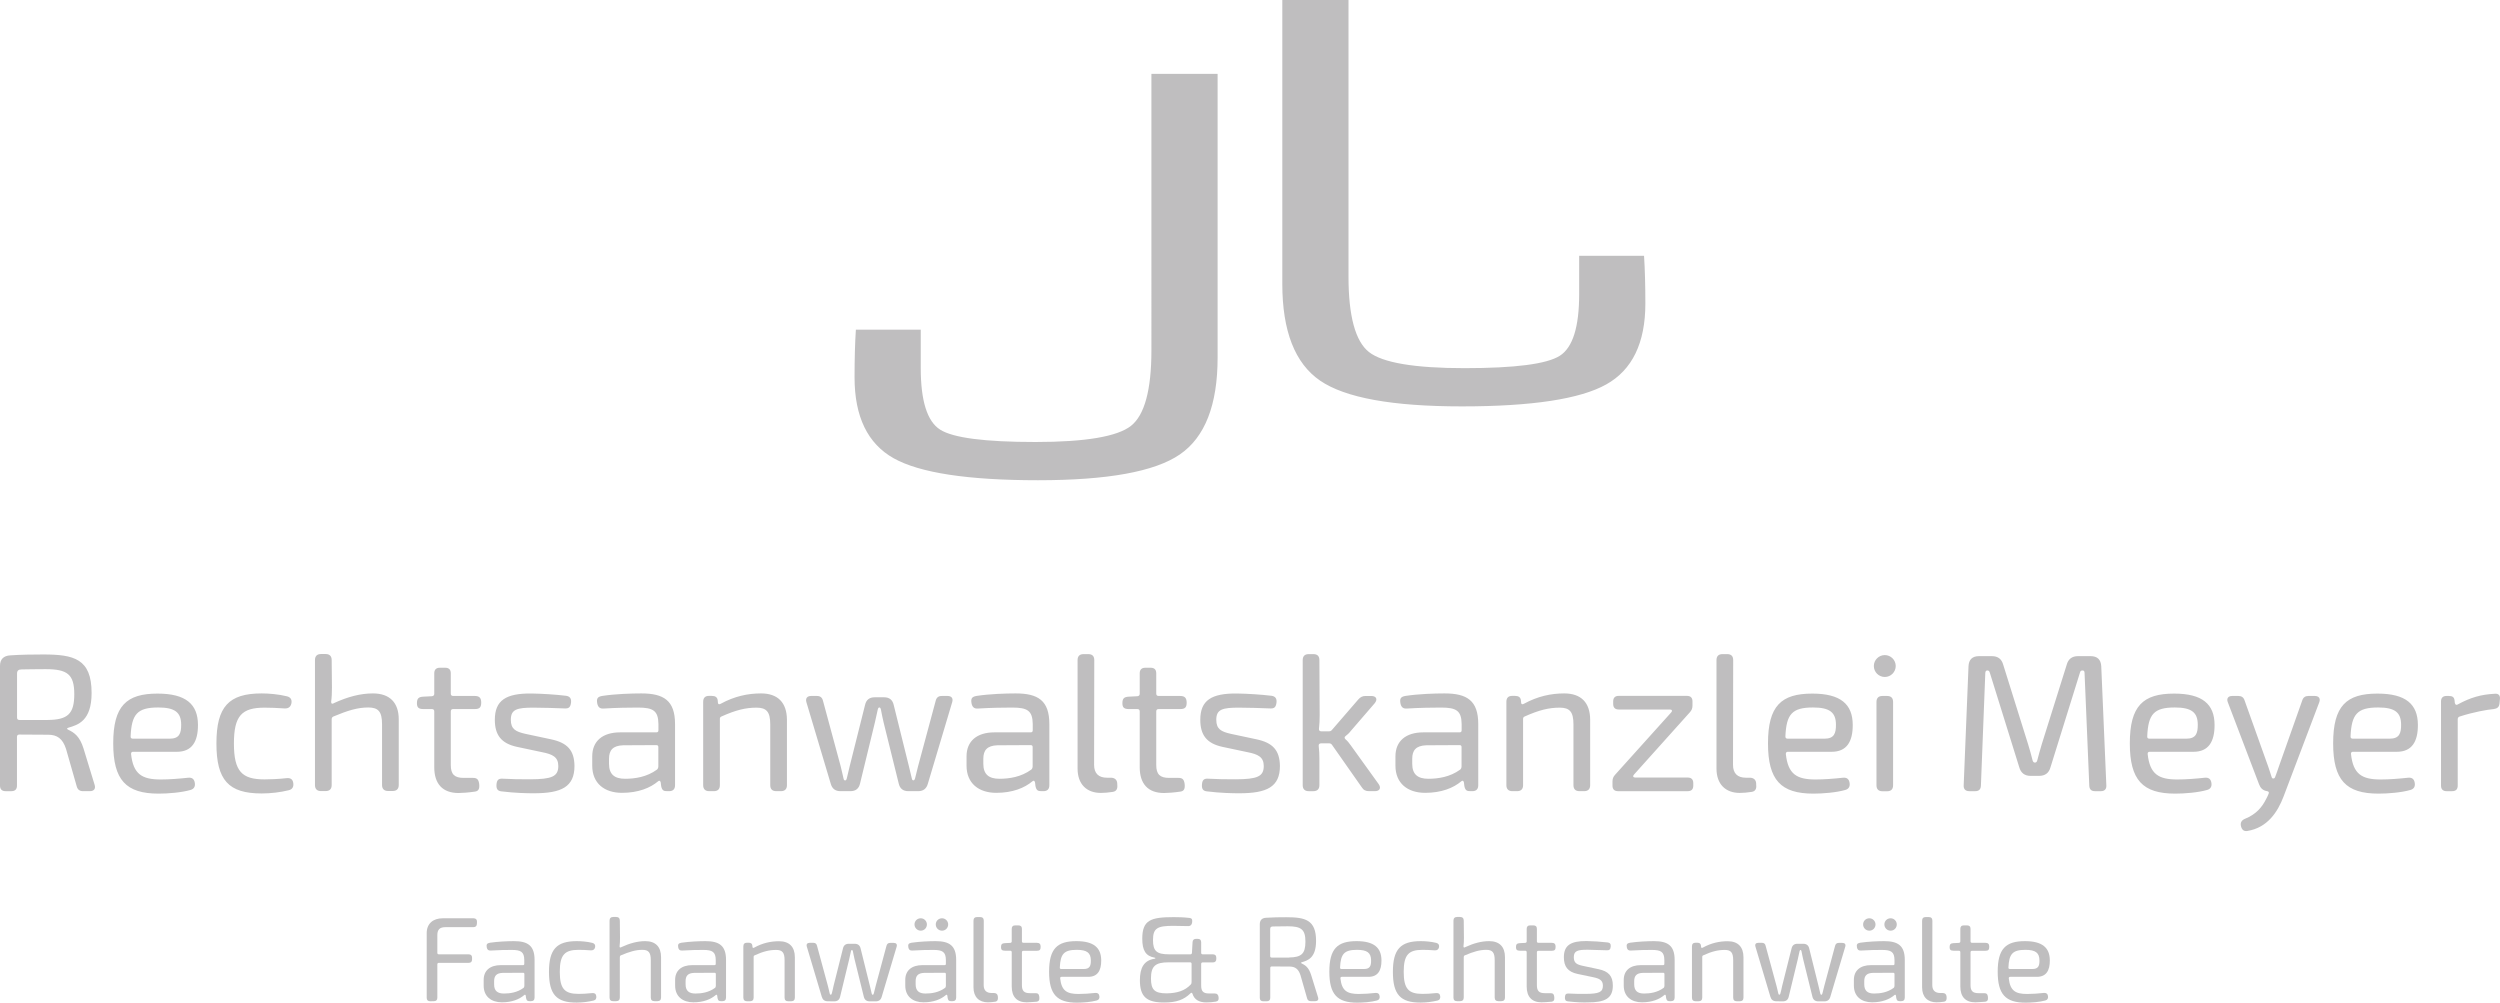 <?xml version="1.0" encoding="UTF-8"?>
<!-- Generator: Adobe Illustrator 26.3.1, SVG Export Plug-In . SVG Version: 6.00 Build 0)  -->
<svg xmlns="http://www.w3.org/2000/svg" xmlns:xlink="http://www.w3.org/1999/xlink" version="1.1" id="Ebene_1" x="0px" y="0px" viewBox="0 0 2843.9 1140.6" xml:space="preserve">
<g>
	<g>
		<defs>
			<path id="SVGID_1_" d="M1385.1,406.9c0,53.8-14.4,90.5-43,110.1c-28.6,19.6-82.3,29.3-161.3,29.3c-79.9,0-134.6-8.4-164.2-25     c-29.6-16.6-44.5-47.3-44.5-92c0-20.8,0.5-38.9,1.5-54.3h73.8v8.4v35.2c0,37.4,7.3,60.7,22,70.1c14.7,9.4,50.8,14.1,108.5,14.1     c56.9,0,93.3-6.2,108.7-18.4c15.4-12.2,23.2-40.9,23.2-85.8V84h75.3V406.9z M1871.7,345.3c0-20.8-0.5-38.9-1.5-54.3h-73.8v8.4     v35.2c0,37.4-7.3,60.7-22,70.1c-14.7,9.4-50.8,14.1-108.5,14.1c-56.9,0-93.3-6.2-108.7-18.4c-15.4-12.2-23.2-40.9-23.2-85.8V0     h-75.3v322.9c0,53.8,14.4,90.5,43,110.1c28.6,19.6,82.3,29.3,161.3,29.3c79.9,0,134.6-8.4,164.2-25     C1856.8,420.8,1871.7,390.1,1871.7,345.3z M107.7,893c1.3,4.3-0.9,7-5.4,7h-7.9c-3.8,0-6.1-1.8-7.1-5.4l-12.2-42.7     c-3.8-11.7-10.1-16.1-20.3-16.1c-12.5,0-23.7-0.1-32.8-0.2c-1.8,0-2.7,0.9-2.7,2.7v55.4c0,4.1-2.1,6.3-6.3,6.3H6.3     c-4.1,0-6.3-2.2-6.3-6.3V757.5c0-7.3,3.8-11.6,11.9-12c11.8-0.8,24.6-1,37.1-1c34.9,0,55.2,4.7,55.2,43.8     c0,31.9-15.6,36.3-26.4,39.5c-1.8,0.7-2.2,1.3-0.2,2.3c7.1,3.4,13.1,7.6,17.4,21.3L107.7,893z M84.5,789.7     c0-22.6-7.8-28.5-32.7-28.5c-10.3,0-19.5,0.2-27.1,0.3c-3.7,0-5.3,1.4-5.3,4.7v50.1c0,1.8,0.9,2.7,2.7,2.7h32.1     C76.8,818.8,84.5,812.4,84.5,789.7z M149.1,857.8c2.5,23,12.5,28.9,33.8,28.9c9.8,0,21.3-0.9,31.2-2c4.3-0.4,6.8,1.4,7.5,5.8     c0.7,4.1-0.9,7-4.8,8.1c-10.3,3-25.8,4.2-36.3,4.2v0c-37.2,0-51.7-15.5-51.7-57.2c0-42.6,15-56.6,50.4-56.6     c32.3,0,45.9,12.1,46,35.5c0.1,19.4-7,30.7-24,30.7h-49.5C149.9,855,148.9,856.1,149.1,857.8z M151.2,840.3H193     c11,0,13.2-6,13.1-16.1c-0.1-13.8-7.1-19.4-26.1-19.4c-23.9,0-30.3,7.7-31.4,32.8C148.4,839.4,149.4,840.3,151.2,840.3z      M326,885.2c-9.4,1.1-19.8,1.4-25.1,1.4c-25.8,0-34.8-9.1-34.8-40.9c0-31.6,9-40.7,34.8-40.7c6,0,14.9,0.3,23.1,0.9     c4.1,0.1,6.6-1.7,7.5-5.8c0.8-4.1-0.8-6.9-5-8c-9.6-2.4-21-3.3-28.8-3.3c-37.5,0-51.5,15.1-51.5,56.9c0,41.8,13.8,56.9,51.4,56.9     c10.3,0,21.4-1.3,31-3.7c4-1,5.7-3.9,5-8.3C333,886.6,330.5,884.7,326,885.2z M424.2,788.8c-14.5,0-28.9,4-43.8,10.8     c-2.4,1.6-3.8,1-3.7-1.3c0.7-4.7,0.9-10.4,0.9-16.3l-0.3-31.2c0-4.4-2.4-6.8-6.8-6.8h-5.4c-4.4,0-6.8,2.4-6.8,6.8v142.3     c0,4.4,2.4,6.8,6.8,6.8h5.4c4.4,0,6.8-2.4,6.8-6.8v-74.7c0-1.6,0.5-2.6,1.9-3.3c16.3-6.8,27.4-10.3,39.8-10.3     c11.3,0,15.6,4.7,15.6,19v69.2c0,4.4,2.4,6.8,6.8,6.8h5.4c4.4,0,6.8-2.4,6.8-6.8v-74.6C453.6,799.2,443.3,788.8,424.2,788.8z      M540.1,791.7h-24.6c-1.8,0-2.7-0.9-2.7-2.7v-23.1c0-4.2-2.2-6.3-6.3-6.3h-6.2c-4.1,0-6.3,2.2-6.3,6.3v23.3     c0,1.7-0.9,2.6-2.7,2.8l-9.9,0.5c-5,0.3-7.1,1.9-7.1,7.4c0,4.6,1.6,6.7,7.3,6.7h9.7c1.8,0,2.7,0.9,2.7,2.7v63.5     c0,18.9,9.5,29.3,27.7,29.3v0c4,0,11.9-0.6,18.5-1.6c3.7-0.5,5.6-2.6,4.9-8.7c-0.7-5.4-2.7-6.9-7-6.9h-10.6     c-10.5,0-14.7-4.1-14.7-14.6v-61c0-1.8,0.9-2.7,2.7-2.7h24.6c5.6,0,7.3-2.1,7.3-7.4C547.4,794.1,545.5,791.7,540.1,791.7z      M626.8,841l-29.1-6.2c-11-2.5-16.6-5.3-16.6-16c0-11.8,6.7-13.9,26.3-13.8c11.6,0.1,23.6,0.4,35.2,0.9c4.4,0.2,6.4-1.4,7-6.8     c0.5-4.7-1.6-7-5.6-7.6c-12.5-1.5-27.3-2.4-39.3-2.6c-29.1-0.3-41.8,7.7-41.8,29.9c0,17.2,7.2,26.9,25.2,30.8l28.8,6.1     c11.6,2.3,18.2,5.4,18.2,15.7c0,12-7.5,15-31.8,15.1c-11.3,0.1-22.2-0.2-31.8-0.7c-4.3-0.2-6.3,1.4-6.7,6.5     c-0.4,4.9,1.1,7.4,5.4,7.9c15.9,2,29.9,2.2,37,2.2c31.5,0,46.3-7.2,46.3-31.1C653.3,853.4,645.3,844.9,626.8,841z M767.9,823.7     v69.5c0,4.5-2.3,6.8-6.7,6.8h-2.1c-4,0-5.9-0.6-7-5.8l-0.5-4.2c-0.5-1.9-1.6-2.5-3-1.2c-8.9,7.5-22.5,13.1-41.1,13.1v0     c-19.9,0-33.8-10.8-33.8-30.9v-10.6c0-17.3,11.7-27.3,31.8-27.3h41.2c1.5,0,2.3-0.8,2.3-2.3v-7.2c-0.2-15.2-6.1-18.7-23.3-18.7     c-8.8,0-24.8,0.2-38.8,1.1c-4.4,0.4-6.6-1.5-7.5-5.8c-1-5.6,0.3-7.7,6-8.6c14.5-2.2,32.8-2.8,44.1-2.8     C755,788.8,767.9,796.8,767.9,823.7z M748.9,849.8c0-1.5-0.8-2.2-2.3-2.2l-37.8,0.2c-11.8,0.4-16,5.8-16,15.3v5.8     c0,11.9,6.2,17,18.3,17c11.2,0,24.7-2,36.2-10.4c1-0.7,1.6-2.3,1.6-3.7V849.8z M865.7,788.8c-15.1,0-30.3,3.3-45.7,11.7     c-1.9,1.1-3.2,0.7-3.3-1l-0.3-3.1c-0.5-3.2-2.6-4.8-6.8-4.8h-3.1c-4.4,0-6.6,2.3-6.6,6.8v94.8c0,4.4,2.4,6.8,6.8,6.8h5.4     c4.5,0,6.8-2.4,6.8-6.8v-75.5c0-1.3,0.6-2.1,1.7-2.6c16.5-7.4,27.6-10.1,40-10.1c11.3,0,15.6,4.7,15.6,19v69.2     c0,4.4,2.3,6.8,6.8,6.8h5.4c4.4,0,6.8-2.4,6.8-6.8v-74.6C895,799.2,884.8,788.8,865.7,788.8z M1077.9,791.7h-6.6     c-3.8,0-6,1.8-6.9,5.5l-20,74.3c-1.2,4.7-2.3,9.3-3.4,13.7c-0.4,1.6-1.1,2.5-1.9,2.5c-1,0-1.6-0.7-1.9-2.4     c-1.2-4.6-2.2-9.2-3.3-13.8l-17.2-69.4c-1.3-6-5-8.9-11-8.9H995c-6,0-9.7,2.9-11,8.9l-17.4,69.4c-1.1,4.6-2.1,9.3-3.3,13.9     c-0.4,1.6-1,2.4-1.9,2.4c-1.1,0-1.6-0.9-1.9-2.5c-1.1-4.5-2-9.1-3.2-13.7l-20.1-74.4c-0.9-3.7-3.1-5.5-6.9-5.5h-6.6     c-4.5,0-6.6,2.7-5.4,7l27.7,92.8c1.6,5.8,5.3,8.5,11.1,8.5h11.3c6,0,9.7-2.9,11-8.9l16.8-69.1c1.1-5,2.2-9.9,3.3-14.8     c0.4-1.6,0.9-2.4,1.8-2.4c0.9,0,1.4,0.7,1.8,2.4c1.1,5.1,1.8,9.9,3.1,14.8l17.1,69.1c1.3,6,5,8.9,11,8.9h11.1     c5.8,0,9.5-2.7,11.1-8.5l27.7-92.8C1084.5,794.3,1082.4,791.7,1077.9,791.7z M1193.7,823.7v69.5c0,4.5-2.3,6.8-6.7,6.8h-2.1     c-4,0-5.9-0.6-7-5.8l-0.5-4.2c-0.5-1.9-1.6-2.5-3-1.2c-8.9,7.5-22.5,13.1-41.1,13.1v0c-19.9,0-33.8-10.8-33.8-30.9v-10.6     c0-17.3,11.7-27.3,31.8-27.3h41.2c1.5,0,2.3-0.8,2.3-2.3v-7.2c-0.2-15.2-6.1-18.7-23.3-18.7c-8.8,0-24.8,0.2-38.8,1.1     c-4.4,0.4-6.6-1.5-7.5-5.8c-1-5.6,0.3-7.7,6-8.6c14.5-2.2,32.8-2.8,44.1-2.8C1180.8,788.8,1193.7,796.8,1193.7,823.7z      M1174.7,849.8c0-1.5-0.8-2.2-2.3-2.2l-37.8,0.2c-11.8,0.4-16,5.8-16,15.3v5.8c0,11.9,6.2,17,18.3,17c11.2,0,24.7-2,36.2-10.4     c1-0.7,1.6-2.3,1.6-3.7V849.8z M1270.9,890.8c-0.3-4-3.2-6.1-7.2-6.1h-4.4c-9.6,0-14.7-4.9-14.7-14.6l0.2-119.2     c0-4.5-2.3-6.8-6.8-6.8h-5.4c-4.4,0-6.8,2.3-6.8,6.8v123.4c0,17.9,10.4,27.7,26.5,27.7c3.5,0,9-0.4,13.7-1.2     c4.1-0.7,5.4-3.7,5-7.6L1270.9,890.8z M1342.5,791.7H1318c-1.8,0-2.7-0.9-2.7-2.7v-23.1c0-4.2-2.2-6.3-6.3-6.3h-6.2     c-4.1,0-6.3,2.2-6.3,6.3v23.3c0,1.7-0.9,2.6-2.7,2.8l-9.9,0.5c-5,0.3-7.1,1.9-7.1,7.4c0,4.6,1.6,6.7,7.3,6.7h9.7     c1.8,0,2.7,0.9,2.7,2.7v63.5c0,18.9,9.5,29.3,27.7,29.3v0c4,0,11.9-0.6,18.5-1.6c3.7-0.5,5.6-2.6,4.9-8.7c-0.7-5.4-2.7-6.9-7-6.9     h-10.6c-10.5,0-14.7-4.1-14.7-14.6v-61c0-1.8,0.9-2.7,2.7-2.7h24.6c5.6,0,7.3-2.1,7.3-7.4     C1349.8,794.1,1347.9,791.7,1342.5,791.7z M1429.3,841l-29.1-6.2c-11-2.5-16.6-5.3-16.6-16c0-11.8,6.7-13.9,26.3-13.8     c11.6,0.1,23.6,0.4,35.2,0.9c4.4,0.2,6.4-1.4,7-6.8c0.5-4.7-1.6-7-5.6-7.6c-12.5-1.5-27.3-2.4-39.3-2.6     c-29.1-0.3-41.8,7.7-41.8,29.9c0,17.2,7.2,26.9,25.2,30.8l28.8,6.1c11.6,2.3,18.2,5.4,18.2,15.7c0,12-7.5,15-31.8,15.1     c-11.3,0.1-22.2-0.2-31.8-0.7c-4.3-0.2-6.3,1.4-6.7,6.5c-0.4,4.9,1.1,7.4,5.4,7.9c15.9,2,29.9,2.2,37,2.2     c31.5,0,46.3-7.2,46.3-31.1C1455.7,853.4,1447.8,844.9,1429.3,841z M1536.6,847.9c-1.6-2.4-4.1-5.4-5.9-6.8     c-1.5-1.3-1.5-2.7,0-3.8c1.8-1.3,4.2-3.5,5.9-5.8l27.1-31.4c3.8-4.6,2-8.4-3.9-8.4h-6.2c-3.7,0-6,1.2-8.4,3.9l-30,34.7     c-0.9,1.1-1.9,1.6-3.3,1.6h-9c-1.8,0-2.7-1.1-2.5-2.9c0.6-5.2,0.8-10,0.8-15.7l-0.3-62.4c0-4.5-2.3-6.8-6.8-6.8h-5.4     c-4.5,0-6.8,2.4-6.8,6.8v142.3c0,4.4,2.4,6.8,6.8,6.8h5.4c4.4,0,6.8-2.4,6.8-6.8V863c0-4.6-0.2-9.5-0.8-14.5     c-0.2-1.8,0.8-2.9,2.7-2.9h9.2c1.4,0,2.5,0.6,3.3,1.8l33.8,48.2c2,3.2,4.5,4.4,8.3,4.4h6.6c5.5,0,7.5-3.6,4.2-8.2L1536.6,847.9z      M1681.6,823.7v69.5c0,4.5-2.3,6.8-6.7,6.8h-2.1c-4,0-5.9-0.6-7-5.8l-0.5-4.2c-0.5-1.9-1.6-2.5-3-1.2     c-8.9,7.5-22.5,13.1-41.1,13.1v0c-19.9,0-33.8-10.8-33.8-30.9v-10.6c0-17.3,11.7-27.3,31.8-27.3h41.2c1.5,0,2.3-0.8,2.3-2.3v-7.2     c-0.2-15.2-6.1-18.7-23.3-18.7c-8.8,0-24.8,0.2-38.8,1.1c-4.4,0.4-6.6-1.5-7.5-5.8c-1-5.6,0.3-7.7,6-8.6     c14.5-2.2,32.8-2.8,44.1-2.8C1668.7,788.8,1681.6,796.8,1681.6,823.7z M1662.6,849.8c0-1.5-0.8-2.2-2.3-2.2l-37.8,0.2     c-11.8,0.4-16,5.8-16,15.3v5.8c0,11.9,6.2,17,18.3,17c11.2,0,24.7-2,36.2-10.4c1-0.7,1.6-2.3,1.6-3.7V849.8z M1779.4,788.8     c-15.1,0-30.3,3.3-45.7,11.7c-1.9,1.1-3.2,0.7-3.3-1l-0.3-3.1c-0.5-3.2-2.6-4.8-6.8-4.8h-3.1c-4.4,0-6.6,2.3-6.6,6.8v94.8     c0,4.4,2.4,6.8,6.8,6.8h5.4c4.5,0,6.8-2.4,6.8-6.8v-75.5c0-1.3,0.6-2.1,1.7-2.6c16.5-7.4,27.6-10.1,40-10.1     c11.3,0,15.6,4.7,15.6,19v69.2c0,4.4,2.3,6.8,6.8,6.8h5.4c4.4,0,6.8-2.4,6.8-6.8v-74.6C1808.8,799.2,1798.5,788.8,1779.4,788.8z      M1919.9,884.5h-59.7c-2.4,0-3.1-1.6-1.5-3.3l63.6-70.9c2.1-2.3,3-4.5,3-7.7v-4.7c0-4.2-2.2-6.3-6.3-6.3h-77.6     c-4.1,0-6.3,2.1-6.3,6.3v2.9c0,4.1,2.1,6.3,6.3,6.3h58.2c2.4,0,3.1,1.6,1.5,3.3l-63.8,70.9c-2.1,2.3-3,4.5-3,7.7v4.7     c0,4.1,2.1,6.3,6.3,6.3h0h79.3c4.2,0,6.3-2.1,6.3-6.3v-2.9C1926.2,886.7,1924,884.5,1919.9,884.5z M1997.7,890.8     c-0.3-4-3.2-6.1-7.2-6.1h-4.4c-9.6,0-14.7-4.9-14.7-14.6l0.2-119.2c0-4.5-2.3-6.8-6.8-6.8h-5.4c-4.4,0-6.8,2.3-6.8,6.8v123.4     c0,17.9,10.4,27.7,26.5,27.7c3.5,0,9-0.4,13.7-1.2c4.1-0.7,5.4-3.7,5-7.6L1997.7,890.8z M2031.5,857.8     c2.5,23,12.5,28.9,33.8,28.9c9.8,0,21.3-0.9,31.2-2c4.3-0.4,6.8,1.4,7.5,5.8c0.7,4.1-0.9,7-4.8,8.1c-10.3,3-25.8,4.2-36.3,4.2v0     c-37.2,0-51.7-15.5-51.7-57.2c0-42.6,15-56.6,50.4-56.6c32.3,0,45.9,12.1,46,35.5c0.1,19.4-7,30.7-24,30.7h-49.5     C2032.3,855,2031.4,856.1,2031.5,857.8z M2033.6,840.3h41.8c11,0,13.2-6,13.1-16.1c-0.1-13.8-7.1-19.4-26.1-19.4     c-23.9,0-30.3,7.7-31.4,32.8C2030.9,839.4,2031.8,840.3,2033.6,840.3z M2144.1,745.2c-6.9,0-12.5,5.6-12.5,12.4     c0,6.9,5.6,12.5,12.5,12.5c6.8,0,12.4-5.6,12.4-12.5C2156.5,750.8,2150.9,745.2,2144.1,745.2z M2146.7,791.7h-5.3     c-4.4,0-6.8,2.3-6.8,6.8v94.8c0,4.4,2.3,6.8,6.8,6.8h5.3c4.5,0,6.8-2.3,6.8-6.8v-94.8C2153.5,794,2151.2,791.7,2146.7,791.7z      M2378.2,746.4h-14.3c-6.8,0-11.1,3.2-12.9,9.8l-28.3,90.2c-2,6.4-3.5,12.4-5.2,18.6c-0.4,1.8-1.5,2.5-2.6,2.5     c-1.1,0-2.2-0.6-2.7-2.5c-1.6-6.2-3.1-12-5.1-18.3l-28.3-90.5c-1.8-6.6-6.1-9.8-12.9-9.8h-14.7c-7.5,0-11.6,3.9-11.9,11.5     l-5.5,135.7c-0.2,4.1,2.2,6.4,6.3,6.4h7c4,0,6.1-2.1,6.3-6.1l5-128.3c0.2-2,0.7-2.9,2.4-2.9c1.4,0,2.2,0.7,2.7,2.4l33.5,107.6     c1.8,6.5,6.1,9.9,12.9,9.9h9.6c6.9,0,11.3-3.2,13.1-9.9l33.5-107.6c0.4-1.7,1.2-2.4,2.9-2.4c1.7,0,2.2,0.9,2.3,2.7l5.4,128.5     c0.2,4,2.3,6.1,6.3,6.1h7c4.1,0,6.3-2.4,6.1-6.4l-5.8-135.7C2389.9,750.3,2385.8,746.4,2378.2,746.4z M2443.1,857.8     c2.5,23,12.5,28.9,33.8,28.9c9.8,0,21.3-0.9,31.2-2c4.3-0.4,6.8,1.4,7.5,5.8c0.7,4.1-0.9,7-4.8,8.1c-10.3,3-25.8,4.2-36.3,4.2v0     c-37.2,0-51.7-15.5-51.7-57.2c0-42.6,15-56.6,50.4-56.6c32.3,0,45.9,12.1,46,35.5c0.1,19.4-7,30.7-24,30.7h-49.5     C2443.9,855,2442.9,856.1,2443.1,857.8z M2445.2,840.3h41.8c11,0,13.2-6,13.1-16.1c-0.1-13.8-7.1-19.4-26.1-19.4     c-23.9,0-30.3,7.7-31.4,32.8C2442.4,839.4,2443.4,840.3,2445.2,840.3z M2633.2,791.7h-7.3c-3.5,0-5.9,1.6-7,5.2l-26.7,75.5     c-1.2,3.5-2.4,7.2-3.9,11c-0.4,1.5-1.2,2.2-2.3,2.2c-1.1,0-1.7-0.7-2.1-2.4c-1.2-3.5-2.2-7.1-3.5-10.7l-27-75.6     c-1.1-3.6-3.5-5.2-7-5.2h-7.1c-4.7,0-6.7,2.9-5,7.2l35.6,93.5c1.6,4.2,4.3,6.7,8.6,7.5c2.1,0.2,3,1.3,2.2,3     c-0.7,1.9-1.6,3.7-2.5,5.4c-5,10.2-11.8,18-24.3,23.1c-3.9,1.6-5.7,4.4-4.6,8.6c1,3.8,3.1,5.9,7.1,5.3v0     c23-3.7,34.6-21.6,41.3-39.2l40.6-107.2C2639.9,794.6,2637.9,791.7,2633.2,791.7z M2674.4,857.8c2.5,23,12.5,28.9,33.8,28.9     c9.8,0,21.3-0.9,31.2-2c4.3-0.4,6.8,1.4,7.5,5.8c0.7,4.1-0.9,7-4.8,8.1c-10.3,3-25.8,4.2-36.3,4.2v0c-37.2,0-51.7-15.5-51.7-57.2     c0-42.6,15-56.6,50.4-56.6c32.3,0,45.9,12.1,46,35.5c0.1,19.4-7,30.7-24,30.7h-49.5C2675.1,855,2674.2,856.1,2674.4,857.8z      M2676.5,840.3h41.8c11,0,13.2-6,13.1-16.1c-0.1-13.8-7.1-19.4-26.1-19.4c-23.9,0-30.3,7.7-31.4,32.8     C2673.7,839.4,2674.7,840.3,2676.5,840.3z M2837.9,789.2c-15.8,0.8-27.5,4.3-41.6,11.9c-1.7,1.3-3.4,0.7-3.8-1.5l-0.3-2.9     c-0.5-3.9-2.7-5-6.5-5h-2.7c-4,0-6.2,2.1-6.2,6.3v95.7c0,4.1,2.2,6.3,6.3,6.3h6.4c4.2,0,6.3-2.1,6.3-6.3v-75.5     c0-1.5,0.7-2.6,2.2-3.1c15.8-5.1,31.1-7.8,38.8-8.5c3.8-0.6,5.9-2,6.5-5.9l0.5-5.1C2844.4,791.3,2842.3,788.7,2837.9,789.2z"></path>
		</defs>
		<use xlink:href="#SVGID_1_" overflow="visible" fill="#BFBEBF"></use>
		<clipPath id="SVGID_00000160895803790696053380000008718597971569601176_">
			<use xlink:href="#SVGID_1_" overflow="visible"></use>
		</clipPath>
	</g>
	<g>
		<path fill="#BFBEBF" d="M489.3,1139c-2.5,0-3.9-1.3-3.9-3.9v-73.7c0-10.6,7.2-16.8,18.2-16.8H539c2.5,0.2,3.7,1.6,3.6,4.1    l-0.1,2.3c-0.1,2.5-1.6,3.7-4.1,3.7h-31.8c-6.4,0-9.1,2.8-9.1,9.1v20.1c0,1.1,0.6,1.7,1.7,1.7l33.9,0c2.6,0,3.9,1.3,3.9,3.8v2.1    c0,2.5-1.3,3.8-3.9,3.8l-33.9,0c-1.1,0-1.7,0.6-1.7,1.7v38c0,2.5-1.3,3.9-3.9,3.9L489.3,1139L489.3,1139z"></path>
		<path fill="#BFBEBF" d="M571,1140.2c-12.2,0-20.8-6.7-20.8-19v-6.5c0-10.6,7.2-16.8,19.5-16.8h25.3c0.9,0,1.4-0.5,1.4-1.4v-4.4    c-0.1-9.3-3.8-11.5-14.3-11.5c-5.4,0-15.2,0.1-23.8,0.7c-2.7,0.2-4.1-0.9-4.6-3.6c-0.6-3.4,0.2-4.7,3.7-5.3    c8.9-1.3,20.2-1.8,27.1-1.8c15.7,0,23.6,4.9,23.6,21.4v42.7c0,2.8-1.4,4.2-4.1,4.2h-1.3c-2.5,0-3.6-0.4-4.3-3.6l-0.3-2.6    c-0.3-1.2-1-1.5-1.8-0.7C590.8,1136.7,582.5,1140.2,571,1140.2L571,1140.2z M573.3,1130.2c6.9,0,15.2-1.2,22.2-6.4    c0.6-0.4,1-1.4,1-2.3v-13.5c0-0.9-0.5-1.4-1.4-1.4l-23.2,0.1c-7.3,0.2-9.8,3.6-9.8,9.4v3.6C562,1127.1,565.9,1130.2,573.3,1130.2    L573.3,1130.2z"></path>
		<path fill="#BFBEBF" d="M624.5,1105.6c0-25.7,8.6-35,31.7-35c4.8,0,11.8,0.5,17.7,2c2.6,0.7,3.5,2.4,3.1,4.9    c-0.6,2.5-2.1,3.6-4.6,3.6c-5-0.4-10.5-0.6-14.2-0.6c-15.8,0-21.4,5.6-21.4,25c0,19.5,5.6,25.1,21.4,25.1c3.3,0,9.6-0.2,15.4-0.9    c2.8-0.3,4.3,0.8,4.7,3.4c0.4,2.7-0.6,4.5-3.1,5.1c-5.9,1.4-12.7,2.3-19.1,2.3C633,1140.6,624.5,1131.3,624.5,1105.6z"></path>
		<path fill="#BFBEBF" d="M693.4,1134.8v-87.5c0-2.7,1.4-4.2,4.2-4.2h3.3c2.7,0,4.2,1.4,4.2,4.2l0.2,19.2c0,3.6-0.1,7.1-0.5,10    c-0.1,1.4,0.8,1.8,2.3,0.8c9.1-4.2,18-6.7,26.9-6.7c11.7,0,18,6.4,18,18.3v45.8c0,2.7-1.4,4.2-4.2,4.2h-3.3    c-2.7,0-4.2-1.4-4.2-4.2v-42.5c0-8.8-2.6-11.7-9.6-11.7c-7.6,0-14.5,2.1-24.5,6.3c-0.8,0.4-1.1,1-1.1,2v45.9    c0,2.7-1.4,4.2-4.2,4.2h-3.3C694.9,1139,693.4,1137.5,693.4,1134.8z"></path>
		<path fill="#BFBEBF" d="M788.8,1140.2c-12.2,0-20.8-6.7-20.8-19v-6.5c0-10.6,7.2-16.8,19.5-16.8h25.3c0.9,0,1.4-0.5,1.4-1.4v-4.4    c-0.1-9.3-3.8-11.5-14.3-11.5c-5.4,0-15.2,0.1-23.8,0.7c-2.7,0.2-4.1-0.9-4.6-3.6c-0.6-3.4,0.2-4.7,3.7-5.3    c8.9-1.3,20.2-1.8,27.1-1.8c15.7,0,23.6,4.9,23.6,21.4v42.7c0,2.8-1.4,4.2-4.1,4.2h-1.3c-2.5,0-3.6-0.4-4.3-3.6l-0.3-2.6    c-0.3-1.2-1-1.5-1.8-0.7C808.6,1136.7,800.3,1140.2,788.8,1140.2L788.8,1140.2z M791.1,1130.2c6.9,0,15.2-1.2,22.2-6.4    c0.6-0.4,1-1.4,1-2.3v-13.5c0-0.9-0.5-1.4-1.4-1.4l-23.2,0.1c-7.3,0.2-9.8,3.6-9.8,9.4v3.6    C779.9,1127.1,783.7,1130.2,791.1,1130.2L791.1,1130.2z"></path>
		<path fill="#BFBEBF" d="M845.6,1134.8v-58.2c0-2.8,1.4-4.2,4.1-4.2h1.9c2.6,0,3.9,1,4.2,3l0.2,1.9c0.1,1,0.9,1.3,2.1,0.6    c9.4-5.2,18.8-7.2,28.1-7.2c11.7,0,18,6.4,18,18.3v45.8c0,2.7-1.4,4.2-4.2,4.2h-3.3c-2.8,0-4.2-1.4-4.2-4.2v-42.5    c0-8.8-2.6-11.7-9.6-11.7c-7.6,0-14.5,1.6-24.6,6.2c-0.7,0.3-1,0.8-1,1.6v46.4c0,2.7-1.4,4.2-4.2,4.2h-3.3    C847.1,1139,845.6,1137.5,845.6,1134.8z"></path>
		<path fill="#BFBEBF" d="M941.6,1139c-3.6,0-5.8-1.7-6.8-5.2l-17-57c-0.8-2.7,0.5-4.3,3.3-4.3h4.1c2.3,0,3.7,1.1,4.2,3.4l12.4,45.7    c0.8,2.8,1.3,5.6,2,8.4c0.2,1,0.5,1.5,1.2,1.5c0.6,0,1-0.4,1.2-1.4c0.8-2.8,1.4-5.7,2-8.5l10.7-42.6c0.8-3.7,3.1-5.4,6.8-5.4h6.5    c3.7,0,6,1.8,6.8,5.4l10.6,42.7c0.7,2.8,1.3,5.7,2,8.5c0.2,1,0.6,1.4,1.2,1.4c0.5,0,1-0.5,1.2-1.5c0.7-2.7,1.3-5.6,2.1-8.4    l12.3-45.7c0.6-2.3,1.9-3.4,4.2-3.4h4.1c2.8,0,4.1,1.6,3.3,4.3l-17,57c-1,3.6-3.3,5.2-6.8,5.2h-6.8c-3.7,0-6-1.8-6.8-5.4    l-10.5-42.5c-0.8-3-1.2-6-1.9-9.1c-0.2-1-0.6-1.4-1.1-1.4s-0.9,0.4-1.1,1.4c-0.7,3-1.4,6.1-2,9.1l-10.3,42.5    c-0.8,3.7-3.1,5.4-6.8,5.4L941.6,1139L941.6,1139z"></path>
		<path fill="#BFBEBF" d="M1050.6,1140.2c-12.2,0-20.8-6.7-20.8-19v-6.5c0-10.6,7.2-16.8,19.5-16.8h25.3c0.9,0,1.4-0.5,1.4-1.4v-4.4    c-0.1-9.3-3.8-11.5-14.3-11.5c-5.4,0-15.2,0.1-23.8,0.7c-2.7,0.2-4.1-0.9-4.6-3.6c-0.6-3.4,0.2-4.7,3.7-5.3    c8.9-1.3,20.2-1.8,27.1-1.8c15.7,0,23.6,4.9,23.6,21.4v42.7c0,2.8-1.4,4.2-4.1,4.2h-1.3c-2.5,0-3.6-0.4-4.3-3.6l-0.3-2.6    c-0.3-1.2-1-1.5-1.8-0.7C1070.4,1136.7,1062.1,1140.2,1050.6,1140.2L1050.6,1140.2z M1040.3,1051.6c0-3.9,3.1-7,7.1-7    c3.9,0,7,3.2,7,7c0,4-3.1,7.1-7,7.1C1043.5,1058.7,1040.3,1055.5,1040.3,1051.6z M1052.8,1130.2c6.9,0,15.2-1.2,22.2-6.4    c0.6-0.4,1-1.4,1-2.3v-13.5c0-0.9-0.5-1.4-1.4-1.4l-23.2,0.1c-7.3,0.2-9.8,3.6-9.8,9.4v3.6    C1041.6,1127.1,1045.4,1130.2,1052.8,1130.2L1052.8,1130.2z M1064.5,1051.6c0-3.9,3.1-7,7.1-7c3.9,0,7,3.2,7,7c0,4-3.1,7.1-7,7.1    C1067.6,1058.7,1064.5,1055.5,1064.5,1051.6z"></path>
		<path fill="#BFBEBF" d="M1107.4,1123.2v-75.8c0-2.8,1.4-4.2,4.2-4.2h3.3c2.8,0,4.2,1.4,4.2,4.2l-0.1,73.3c0,5.9,3.2,8.9,9,8.9h2.7    c2.5,0,4.2,1.3,4.4,3.8l0.1,1.4c0.2,2.4-0.6,4.3-3.1,4.7c-2.9,0.5-6.3,0.7-8.4,0.7C1113.8,1140.2,1107.4,1134.2,1107.4,1123.2z"></path>
		<path fill="#BFBEBF" d="M1167.9,1140.2c-11.2,0-17-6.4-17-18v-39c0-1.1-0.6-1.7-1.7-1.7h-6c-3.5,0-4.5-1.3-4.5-4.1    c0-3.4,1.3-4.3,4.4-4.5l6.1-0.3c1.1-0.1,1.7-0.7,1.7-1.7v-14.3c0-2.5,1.3-3.9,3.9-3.9h3.8c2.5,0,3.9,1.3,3.9,3.9v14.2    c0,1.1,0.6,1.7,1.7,1.7h15.1c3.3,0,4.5,1.5,4.5,4.5c0,3.3-1,4.6-4.5,4.6h-15.1c-1.1,0-1.7,0.6-1.7,1.7v37.5c0,6.5,2.6,9,9,9h6.5    c2.6,0,3.9,0.9,4.3,4.3c0.4,3.8-0.8,5-3,5.4C1175.2,1139.8,1170.3,1140.2,1167.9,1140.2L1167.9,1140.2z"></path>
		<path fill="#BFBEBF" d="M1225.2,1140.6c-22.9,0-31.8-9.5-31.8-35.2c0-26.2,9.2-34.8,31-34.8c19.8,0,28.2,7.5,28.3,21.8    c0.1,11.9-4.3,18.8-14.7,18.8h-30.4c-1.1,0-1.7,0.7-1.6,1.7c1.5,14.2,7.7,17.8,20.8,17.8c6,0,13.1-0.5,19.2-1.2    c2.6-0.2,4.2,0.9,4.6,3.6c0.4,2.5-0.5,4.3-3,5C1241.2,1139.9,1231.7,1140.6,1225.2,1140.6L1225.2,1140.6z M1232.9,1102.3    c6.8,0,8.1-3.7,8-9.9c-0.1-8.5-4.4-11.9-16-11.9c-14.7,0-18.6,4.7-19.3,20.1c-0.1,1.1,0.5,1.7,1.6,1.7H1232.9z"></path>
		<path fill="#BFBEBF" d="M1296.7,1115.1c0-14.2,4.6-22.7,16.8-24.5c1.1-0.2,1.1-1,0-1.2c-10.2-1.8-14.1-8.2-14.1-21.6    c0-21.2,9.6-24.5,35.7-24.5c4.9,0,11.2,0.1,18,0.9c3.4,0.4,3.3,2.6,3,5.2c-0.3,2.4-1.7,4.1-4.2,4.1c-4.6-0.1-12.2-0.3-17.2-0.3    c-18,0-23.1,2.5-23.1,16.2c0,12.7,4.4,16.2,18.3,16.2h24.3c1,0,1.6-0.6,1.7-1.6l0.7-12.2c0.1-2.5,1.5-3.8,3.9-3.8h2.1    c2.5,0,3.8,1.3,3.8,3.9v12c0,1.1,0.6,1.7,1.7,1.7h11.6c2.5,0,3.9,1.3,3.9,3.9v1.4c0,2.5-1.3,3.9-3.9,3.9h-11.6    c-1.1,0-1.7,0.6-1.7,1.7v24.7c0,6.4,2.4,8.9,8.7,8.9h6.6c2.9,0,4.2,1.6,4.5,4.2c0.4,3.1-0.6,4.7-3.2,5.1    c-3.4,0.6-7.8,0.9-10.8,0.9c-8.5,0-13.8-3.5-15.7-9.9c-0.5-1.1-1.2-1.4-2.1-0.6c-7.7,7.6-16.4,10.6-30.2,10.6    C1304.4,1140.4,1296.7,1133.9,1296.7,1115.1z M1354.6,1119.9c0.9-1,0.9-2.2,0.9-3.6v-19.9c0-1.1-0.6-1.7-1.7-1.7h-24.5    c-15,0-20,4.3-20,18.4c0,12.9,4.2,16.9,17.8,16.9C1338.9,1129.8,1347.8,1127.2,1354.6,1119.9z"></path>
		<path fill="#BFBEBF" d="M1433.1,1135.1v-83.7c0-4.5,2.3-7.2,7.3-7.4c7.2-0.5,15.2-0.6,22.8-0.6c21.5,0,33.9,2.9,33.9,26.9    c0,19.6-9.6,22.3-16.2,24.3c-1.1,0.4-1.3,0.8-0.1,1.4c4.3,2.1,8,4.6,10.7,13.1l7.9,25.5c0.8,2.7-0.5,4.3-3.3,4.3h-4.9    c-2.3,0-3.8-1.1-4.3-3.3l-7.5-26.2c-2.3-7.2-6.2-9.9-12.5-9.9c-7.7,0-14.6-0.1-20.2-0.1c-1.1,0-1.7,0.6-1.7,1.7v34    c0,2.5-1.3,3.9-3.9,3.9h-4.2C1434.4,1139,1433.1,1137.6,1433.1,1135.1z M1466.4,1089.2c13.9-0.2,18.6-4.1,18.6-18    c0-13.9-4.8-17.5-20.1-17.5c-6.3,0-12,0.1-16.7,0.2c-2.3,0-3.3,0.8-3.3,2.9v30.8c0,1.1,0.6,1.7,1.7,1.7H1466.4z"></path>
		<path fill="#BFBEBF" d="M1544,1140.6c-22.9,0-31.8-9.5-31.8-35.2c0-26.2,9.2-34.8,31-34.8c19.8,0,28.2,7.5,28.3,21.8    c0.1,11.9-4.3,18.8-14.7,18.8h-30.4c-1.1,0-1.7,0.7-1.6,1.7c1.5,14.2,7.7,17.8,20.8,17.8c6,0,13.1-0.5,19.2-1.2    c2.6-0.2,4.2,0.9,4.6,3.6c0.4,2.5-0.5,4.3-3,5C1560,1139.9,1550.5,1140.6,1544,1140.6L1544,1140.6z M1551.7,1102.3    c6.8,0,8.1-3.7,8-9.9c-0.1-8.5-4.4-11.9-16-11.9c-14.7,0-18.6,4.7-19.3,20.1c-0.1,1.1,0.5,1.7,1.6,1.7H1551.7z"></path>
		<path fill="#BFBEBF" d="M1584.5,1105.6c0-25.7,8.6-35,31.7-35c4.8,0,11.8,0.5,17.7,2c2.6,0.7,3.5,2.4,3.1,4.9    c-0.6,2.5-2.1,3.6-4.6,3.6c-5-0.4-10.5-0.6-14.2-0.6c-15.8,0-21.4,5.6-21.4,25c0,19.5,5.6,25.1,21.4,25.1c3.3,0,9.6-0.2,15.4-0.9    c2.8-0.3,4.3,0.8,4.7,3.4c0.4,2.7-0.6,4.5-3.1,5.1c-5.9,1.4-12.7,2.3-19.1,2.3C1593,1140.6,1584.5,1131.3,1584.5,1105.6z"></path>
		<path fill="#BFBEBF" d="M1653.4,1134.8v-87.5c0-2.7,1.4-4.2,4.2-4.2h3.3c2.7,0,4.2,1.4,4.2,4.2l0.2,19.2c0,3.6-0.1,7.1-0.5,10    c-0.1,1.4,0.8,1.8,2.3,0.8c9.1-4.2,18-6.7,26.9-6.7c11.7,0,18,6.4,18,18.3v45.8c0,2.7-1.4,4.2-4.2,4.2h-3.3    c-2.7,0-4.2-1.4-4.2-4.2v-42.5c0-8.8-2.6-11.7-9.6-11.7c-7.6,0-14.5,2.1-24.5,6.3c-0.8,0.4-1.1,1-1.1,2v45.9    c0,2.7-1.4,4.2-4.2,4.2h-3.3C1654.8,1139,1653.4,1137.5,1653.4,1134.8z"></path>
		<path fill="#BFBEBF" d="M1753.7,1140.2c-11.2,0-17-6.4-17-18v-39c0-1.1-0.6-1.7-1.7-1.7h-6c-3.5,0-4.5-1.3-4.5-4.1    c0-3.4,1.3-4.3,4.4-4.5l6.1-0.3c1.1-0.1,1.7-0.7,1.7-1.7v-14.3c0-2.5,1.3-3.9,3.9-3.9h3.8c2.5,0,3.9,1.3,3.9,3.9v14.2    c0,1.1,0.6,1.7,1.7,1.7h15.1c3.3,0,4.5,1.5,4.5,4.5c0,3.3-1,4.6-4.5,4.6h-15.1c-1.1,0-1.7,0.6-1.7,1.7v37.5c0,6.5,2.6,9,9,9h6.5    c2.6,0,3.9,0.9,4.3,4.3c0.4,3.8-0.8,5-3,5.4C1761.1,1139.8,1756.2,1140.2,1753.7,1140.2L1753.7,1140.2z"></path>
		<path fill="#BFBEBF" d="M1783.5,1139.1c-2.6-0.3-3.5-1.8-3.3-4.9c0.2-3.1,1.4-4.1,4.1-4c5.9,0.3,12.6,0.5,19.6,0.4    c14.9-0.1,19.5-1.9,19.5-9.3c0-6.3-4-8.2-11.2-9.7l-17.7-3.7c-11.1-2.4-15.5-8.4-15.5-19c0-13.6,7.8-18.5,25.7-18.4    c7.4,0.1,16.5,0.7,24.2,1.6c2.4,0.3,3.7,1.7,3.4,4.7c-0.3,3.3-1.6,4.3-4.3,4.2c-7.1-0.3-14.4-0.5-21.6-0.6    c-12-0.1-16.1,1.3-16.1,8.5c0,6.6,3.4,8.3,10.2,9.8l17.9,3.8c11.4,2.4,16.3,7.7,16.3,18.7c0,14.7-9.1,19.1-28.5,19.1    C1801.8,1140.5,1793.3,1140.3,1783.5,1139.1z"></path>
		<path fill="#BFBEBF" d="M1867.9,1140.2c-12.2,0-20.8-6.7-20.8-19v-6.5c0-10.6,7.2-16.8,19.5-16.8h25.3c0.9,0,1.4-0.5,1.4-1.4v-4.4    c-0.1-9.3-3.8-11.5-14.3-11.5c-5.4,0-15.2,0.1-23.8,0.7c-2.7,0.2-4.1-0.9-4.6-3.6c-0.6-3.4,0.2-4.7,3.7-5.3    c8.9-1.3,20.2-1.8,27.1-1.8c15.7,0,23.6,4.9,23.6,21.4v42.7c0,2.8-1.4,4.2-4.1,4.2h-1.3c-2.5,0-3.6-0.4-4.3-3.6l-0.3-2.6    c-0.3-1.2-1-1.5-1.8-0.7C1887.7,1136.7,1879.4,1140.2,1867.9,1140.2L1867.9,1140.2z M1870.2,1130.2c6.9,0,15.2-1.2,22.2-6.4    c0.6-0.4,1-1.4,1-2.3v-13.5c0-0.9-0.5-1.4-1.4-1.4l-23.2,0.1c-7.3,0.2-9.8,3.6-9.8,9.4v3.6    C1859,1127.1,1862.8,1130.2,1870.2,1130.2L1870.2,1130.2z"></path>
		<path fill="#BFBEBF" d="M1924.7,1134.8v-58.2c0-2.8,1.4-4.2,4.1-4.2h1.9c2.6,0,3.9,1,4.2,3l0.2,1.9c0.1,1,0.9,1.3,2.1,0.6    c9.4-5.2,18.8-7.2,28.1-7.2c11.7,0,18,6.4,18,18.3v45.8c0,2.7-1.4,4.2-4.2,4.2h-3.3c-2.8,0-4.2-1.4-4.2-4.2v-42.5    c0-8.8-2.6-11.7-9.6-11.7c-7.6,0-14.5,1.6-24.6,6.2c-0.7,0.3-1,0.8-1,1.6v46.4c0,2.7-1.4,4.2-4.2,4.2h-3.3    C1926.1,1139,1924.7,1137.5,1924.7,1134.8z"></path>
		<path fill="#BFBEBF" d="M2020.7,1139c-3.6,0-5.8-1.7-6.8-5.2l-17-57c-0.8-2.7,0.5-4.3,3.3-4.3h4.1c2.3,0,3.7,1.1,4.2,3.4    l12.4,45.7c0.8,2.8,1.3,5.6,2,8.4c0.2,1,0.5,1.5,1.2,1.5c0.6,0,1-0.4,1.2-1.4c0.8-2.8,1.4-5.7,2-8.5l10.7-42.6    c0.8-3.7,3.1-5.4,6.8-5.4h6.5c3.7,0,6,1.8,6.8,5.4l10.6,42.7c0.7,2.8,1.3,5.7,2,8.5c0.2,1,0.6,1.4,1.2,1.4c0.5,0,1-0.5,1.2-1.5    c0.7-2.7,1.3-5.6,2.1-8.4l12.3-45.7c0.6-2.3,1.9-3.4,4.2-3.4h4.1c2.8,0,4.1,1.6,3.3,4.3l-17,57c-1,3.6-3.3,5.2-6.8,5.2h-6.8    c-3.7,0-6-1.8-6.8-5.4l-10.5-42.5c-0.8-3-1.2-6-1.9-9.1c-0.2-1-0.6-1.4-1.1-1.4s-0.9,0.4-1.1,1.4c-0.7,3-1.4,6.1-2,9.1l-10.3,42.5    c-0.8,3.7-3.1,5.4-6.8,5.4L2020.7,1139L2020.7,1139z"></path>
		<path fill="#BFBEBF" d="M2129.7,1140.2c-12.2,0-20.8-6.7-20.8-19v-6.5c0-10.6,7.2-16.8,19.5-16.8h25.3c0.9,0,1.4-0.5,1.4-1.4v-4.4    c-0.1-9.3-3.8-11.5-14.3-11.5c-5.4,0-15.2,0.1-23.8,0.7c-2.7,0.2-4.1-0.9-4.6-3.6c-0.6-3.4,0.2-4.7,3.7-5.3    c8.9-1.3,20.2-1.8,27.1-1.8c15.7,0,23.6,4.9,23.6,21.4v42.7c0,2.8-1.4,4.2-4.1,4.2h-1.3c-2.5,0-3.6-0.4-4.3-3.6l-0.3-2.6    c-0.3-1.2-1-1.5-1.8-0.7C2149.5,1136.7,2141.1,1140.2,2129.7,1140.2L2129.7,1140.2z M2119.4,1051.6c0-3.9,3.1-7,7.1-7    c3.9,0,7,3.2,7,7c0,4-3.1,7.1-7,7.1C2122.5,1058.7,2119.4,1055.5,2119.4,1051.6z M2131.9,1130.2c6.9,0,15.2-1.2,22.2-6.4    c0.6-0.4,1-1.4,1-2.3v-13.5c0-0.9-0.5-1.4-1.4-1.4l-23.2,0.1c-7.3,0.2-9.8,3.6-9.8,9.4v3.6    C2120.7,1127.1,2124.5,1130.2,2131.9,1130.2L2131.9,1130.2z M2143.6,1051.6c0-3.9,3.1-7,7.1-7c3.9,0,7,3.2,7,7c0,4-3.1,7.1-7,7.1    C2146.7,1058.7,2143.6,1055.5,2143.6,1051.6z"></path>
		<path fill="#BFBEBF" d="M2186.5,1123.2v-75.8c0-2.8,1.4-4.2,4.2-4.2h3.3c2.8,0,4.2,1.4,4.2,4.2l-0.1,73.3c0,5.9,3.2,8.9,9.1,8.9    h2.7c2.5,0,4.2,1.3,4.4,3.8l0.1,1.4c0.2,2.4-0.6,4.3-3.1,4.7c-2.9,0.5-6.3,0.7-8.4,0.7C2192.9,1140.2,2186.5,1134.2,2186.5,1123.2    z"></path>
		<path fill="#BFBEBF" d="M2247,1140.2c-11.2,0-17-6.4-17-18v-39c0-1.1-0.6-1.7-1.7-1.7h-6c-3.5,0-4.5-1.3-4.5-4.1    c0-3.4,1.3-4.3,4.4-4.5l6.1-0.3c1.1-0.1,1.7-0.7,1.7-1.7v-14.3c0-2.5,1.3-3.9,3.9-3.9h3.8c2.5,0,3.9,1.3,3.9,3.9v14.2    c0,1.1,0.6,1.7,1.7,1.7h15.1c3.3,0,4.5,1.5,4.5,4.5c0,3.3-1,4.6-4.5,4.6h-15.1c-1.1,0-1.7,0.6-1.7,1.7v37.5c0,6.5,2.6,9,9,9h6.5    c2.6,0,3.9,0.9,4.3,4.3c0.4,3.8-0.8,5-3,5.4C2254.3,1139.8,2249.4,1140.2,2247,1140.2L2247,1140.2z"></path>
		<path fill="#BFBEBF" d="M2304.3,1140.6c-22.9,0-31.8-9.5-31.8-35.2c0-26.2,9.2-34.8,31-34.8c19.8,0,28.2,7.5,28.3,21.8    c0.1,11.9-4.3,18.8-14.7,18.8h-30.4c-1.1,0-1.7,0.7-1.6,1.7c1.5,14.2,7.7,17.8,20.8,17.8c6,0,13.1-0.5,19.2-1.2    c2.6-0.2,4.2,0.9,4.6,3.6c0.4,2.5-0.5,4.3-3,5C2320.3,1139.9,2310.8,1140.6,2304.3,1140.6L2304.3,1140.6z M2312,1102.3    c6.8,0,8.1-3.7,8-9.9c-0.1-8.5-4.4-11.9-16-11.9c-14.7,0-18.6,4.7-19.3,20.1c-0.1,1.1,0.5,1.7,1.6,1.7H2312z"></path>
	</g>
</g>
</svg>
